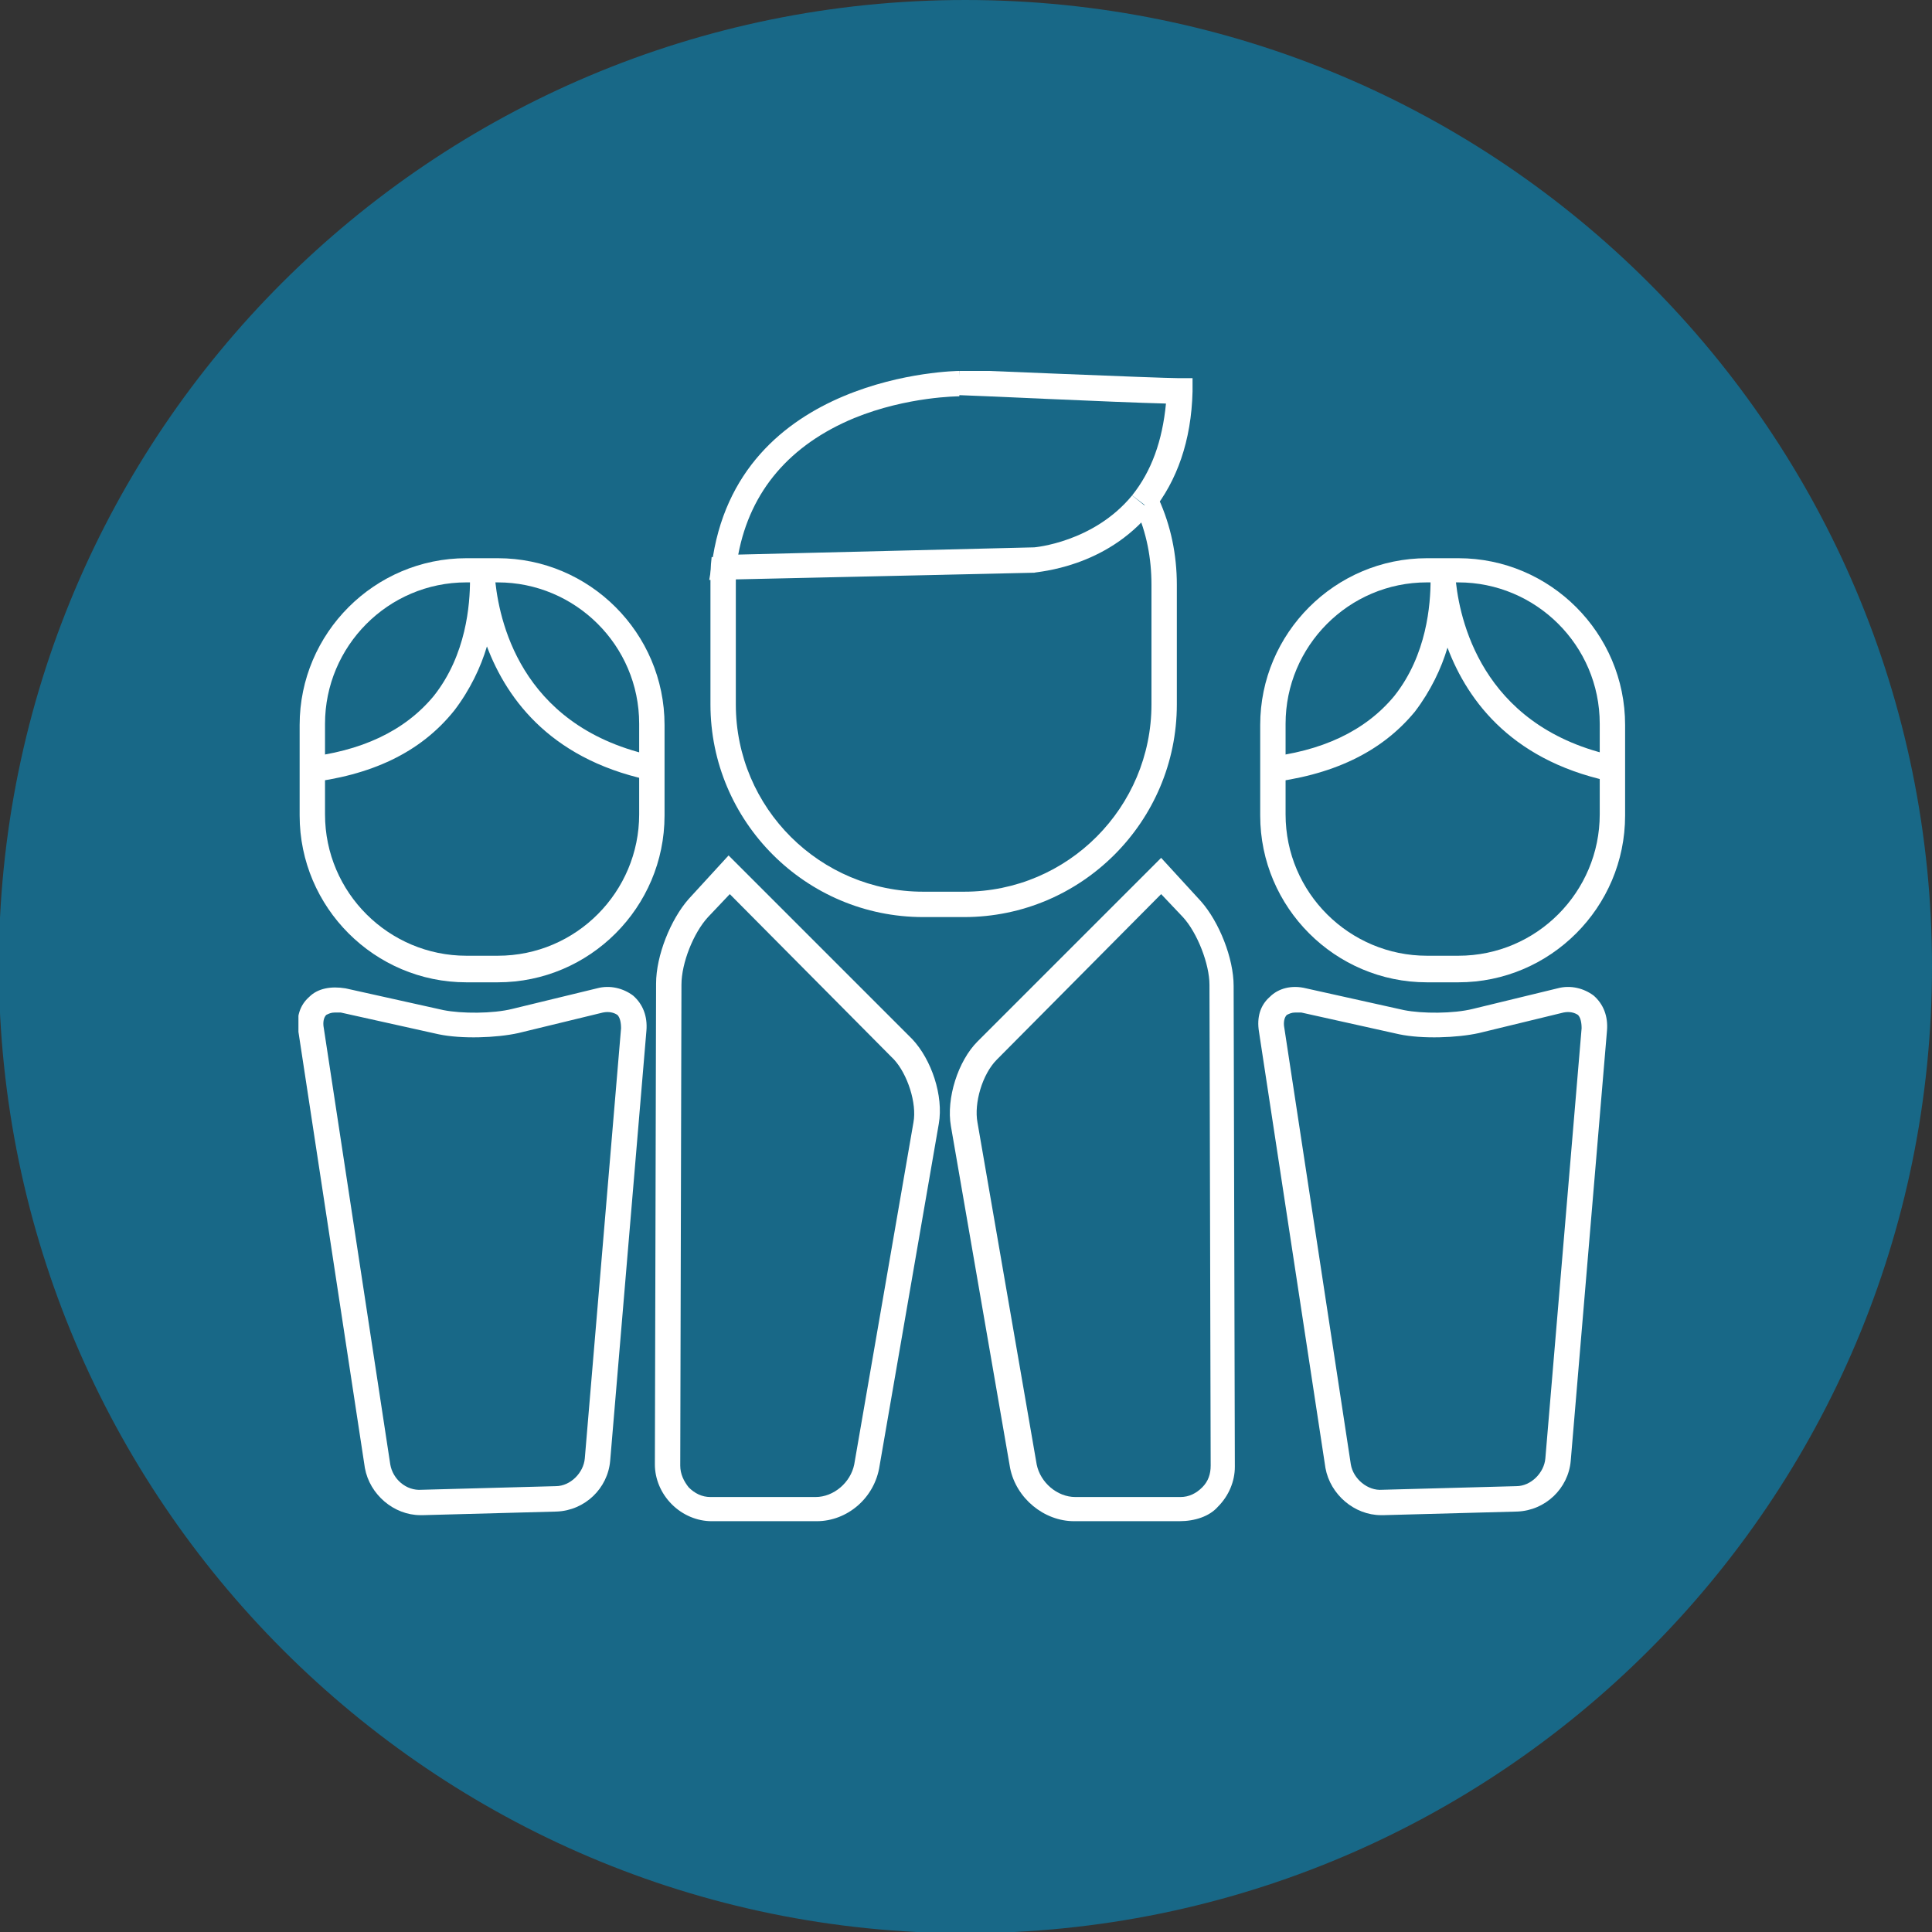 <?xml version="1.0" encoding="utf-8"?>
<!-- Generator: Adobe Illustrator 15.0.0, SVG Export Plug-In . SVG Version: 6.00 Build 0)  -->
<!DOCTYPE svg PUBLIC "-//W3C//DTD SVG 1.1//EN" "http://www.w3.org/Graphics/SVG/1.1/DTD/svg11.dtd">
<svg version="1.1" id="Ebene_1" xmlns="http://www.w3.org/2000/svg" xmlns:xlink="http://www.w3.org/1999/xlink" x="0px" y="0px"
	 width="483px" height="483px" viewBox="0.5 480.5 483 483" enable-background="new 0.5 480.5 483 483" xml:space="preserve">
<rect x="0.5" y="480.5" width="483" height="483" fill="#333333" stroke="none"/>
<g>
	<g>
		<g>
			<defs>
				<rect id="SVGID_1_" x="0.5" y="480.5" width="483" height="483"/>
			</defs>
			<clipPath id="SVGID_2_">
				<use xlink:href="#SVGID_1_"  overflow="visible"/>
			</clipPath>
			<path clip-path="url(#SVGID_2_)" fill="#186887" d="M241.849,963.803c133.513,0,241.651-108.14,241.651-241.65
				c0-133.514-108.138-241.652-241.651-241.652C108.337,480.5,0.198,588.639,0.198,722.152
				C0.5,855.362,108.639,963.803,241.849,963.803"/>
		</g>
		<g>
			<defs>
				<rect id="SVGID_3_" x="0.5" y="480.5" width="483" height="483"/>
			</defs>
			<clipPath id="SVGID_4_">
				<use xlink:href="#SVGID_3_"  overflow="visible"/>
			</clipPath>
		</g>
		<g>
			<defs>
				<rect id="SVGID_5_" x="0.5" y="480.5" width="483" height="483"/>
			</defs>
			<clipPath id="SVGID_6_">
				<use xlink:href="#SVGID_5_"  overflow="visible"/>
			</clipPath>
		</g>
	</g>
	<g>
		<g>
			<defs>
				<rect id="SVGID_7_" x="75.11" y="573.234" width="331.667" height="287.866"/>
			</defs>
			<clipPath id="SVGID_8_">
				<use xlink:href="#SVGID_7_"  overflow="visible"/>
			</clipPath>
			<g clip-path="url(#SVGID_8_)">
				<path fill="#FFFFFF" d="M105.618,859.288c-6.645,0-12.686-5.135-13.895-11.78L75.11,738.462
					c-0.604-3.624,0.302-6.645,2.719-8.759c2.114-2.114,5.437-2.718,9.062-2.114l24.467,5.438
					c4.531,0.905,12.384,0.905,17.218-0.303l21.144-5.135c3.323-0.906,6.646,0,9.062,1.812c2.417,2.116,3.625,5.137,3.323,8.761
					l-9.062,107.534c-0.604,6.947-6.343,12.385-13.291,12.688l-33.529,0.905C105.92,859.288,105.92,859.288,105.618,859.288z
					 M84.172,733.63c-0.906,0-1.51,0.302-2.115,0.604c-0.604,0.604-0.906,1.812-0.604,3.323l16.614,109.044
					c0.604,3.624,3.927,6.645,7.854,6.344l33.529-0.906c3.625,0,6.947-3.323,7.25-6.948l9.062-107.533
					c0-1.511-0.302-2.72-0.906-3.323c-0.906-0.604-2.114-0.907-3.625-0.604l-21.145,5.135c-5.437,1.208-14.197,1.511-19.937,0.303
					l-24.467-5.438C85.078,733.63,84.776,733.63,84.172,733.63z"/>
			</g>
		</g>
		<g>
			<defs>
				<rect id="SVGID_9_" x="75.11" y="573.234" width="331.667" height="287.866"/>
			</defs>
			<clipPath id="SVGID_10_">
				<use xlink:href="#SVGID_9_"  overflow="visible"/>
			</clipPath>
			<g clip-path="url(#SVGID_10_)">
				<path fill="#FFFFFF" d="M124.951,726.079h-7.854c-22.957,0-41.686-18.729-41.686-41.686v-22.655
					c0-22.957,18.729-41.685,41.686-41.685h7.854c22.957,0,41.685,18.728,41.685,41.685v22.655
					C166.635,707.351,147.907,726.079,124.951,726.079z M117.097,626.096c-19.634,0-35.342,16.009-35.342,35.341v22.655
					c0,19.634,16.009,35.342,35.342,35.342h7.854c19.634,0,35.341-16.01,35.341-35.342v-22.655
					c0-19.634-16.009-35.341-35.341-35.341H117.097z"/>
			</g>
		</g>
		<g>
			<defs>
				<rect id="SVGID_11_" x="75.11" y="573.234" width="331.667" height="287.866"/>
			</defs>
			<clipPath id="SVGID_12_">
				<use xlink:href="#SVGID_11_"  overflow="visible"/>
			</clipPath>
			<g clip-path="url(#SVGID_12_)">
				<path fill="#FFFFFF" d="M76.922,676.238l-0.604-6.344c14.499-1.51,25.373-6.646,32.623-15.405
					c8.156-10.271,9.062-22.957,9.062-28.999c-0.303-2.718-0.303-4.229-0.303-4.229l6.344-0.302c0,0.302,0.302,2.114,0.302,5.136
					c1.208,10.873,7.25,37.455,41.685,43.799l-1.208,6.041c-25.978-4.832-37.456-20.238-42.591-33.831
					c-1.51,5.136-4.229,10.874-8.155,16.009C105.618,668.686,93.234,674.426,76.922,676.238z"/>
			</g>
		</g>
		<g>
			<defs>
				<rect id="SVGID_13_" x="75.11" y="573.234" width="331.667" height="287.866"/>
			</defs>
			<clipPath id="SVGID_14_">
				<use xlink:href="#SVGID_13_"  overflow="visible"/>
			</clipPath>
			<g clip-path="url(#SVGID_14_)">
				<path fill="#FFFFFF" d="M345.76,859.288c-6.645,0-12.687-5.135-13.896-11.78l-16.613-109.046
					c-0.604-3.624,0.302-6.645,2.719-8.759c2.114-2.114,5.437-3.021,9.062-2.114l24.466,5.438
					c4.531,0.905,12.386,0.905,17.218-0.303l21.145-5.135c3.323-0.906,6.646,0,9.062,1.812c2.417,2.116,3.627,5.137,3.323,8.761
					l-9.062,107.534c-0.604,6.947-6.344,12.385-13.29,12.688l-33.53,0.905C346.061,859.288,346.061,859.288,345.76,859.288z
					 M324.312,733.63c-0.906,0-1.51,0.302-2.113,0.604c-0.605,0.604-0.907,1.812-0.605,3.323l16.614,109.044
					c0.604,3.624,4.229,6.645,7.853,6.344l33.53-0.906c3.624,0,6.948-3.323,7.249-6.948l9.062-107.533
					c0-1.511-0.301-2.72-0.904-3.323c-0.907-0.604-2.116-0.907-3.627-0.604l-21.145,5.135c-5.436,1.208-14.196,1.511-19.935,0.303
					l-24.468-5.438C325.219,733.63,324.916,733.63,324.312,733.63z"/>
			</g>
		</g>
		<g>
			<defs>
				<rect id="SVGID_15_" x="75.11" y="573.234" width="331.667" height="287.866"/>
			</defs>
			<clipPath id="SVGID_16_">
				<use xlink:href="#SVGID_15_"  overflow="visible"/>
			</clipPath>
			<g clip-path="url(#SVGID_16_)">
				<path fill="#FFFFFF" d="M365.091,726.079h-7.853c-22.957,0-41.686-18.729-41.686-41.686v-22.655
					c0-22.957,18.729-41.685,41.686-41.685h7.853c22.958,0,41.686,18.728,41.686,41.685v22.655
					C406.776,707.351,388.049,726.079,365.091,726.079z M357.238,626.096c-19.634,0-35.342,16.009-35.342,35.341v22.655
					c0,19.634,16.009,35.342,35.342,35.342h7.853c19.635,0,35.342-16.01,35.342-35.342v-22.655
					c0-19.634-16.008-35.341-35.342-35.341H357.238z"/>
			</g>
		</g>
		<g>
			<defs>
				<rect id="SVGID_17_" x="75.11" y="573.234" width="331.667" height="287.866"/>
			</defs>
			<clipPath id="SVGID_18_">
				<use xlink:href="#SVGID_17_"  overflow="visible"/>
			</clipPath>
			<g clip-path="url(#SVGID_18_)">
				<path fill="#FFFFFF" d="M317.063,676.238l-0.604-6.344c14.499-1.51,25.374-6.646,32.622-15.405
					c8.157-10.271,9.062-22.957,9.062-28.999c-0.301-2.718-0.301-4.229-0.301-4.229l6.342-0.302c0,0.302,0.303,2.114,0.303,5.136
					c1.208,10.873,7.552,37.455,41.686,43.799l-1.21,6.344c-25.976-4.834-37.455-20.238-42.59-33.832
					c-1.51,5.135-4.229,10.875-8.155,16.01C345.76,668.686,333.374,674.426,317.063,676.238z"/>
			</g>
		</g>
		<g>
			<defs>
				<rect id="SVGID_19_" x="75.11" y="573.234" width="331.667" height="287.866"/>
			</defs>
			<clipPath id="SVGID_20_">
				<use xlink:href="#SVGID_19_"  overflow="visible"/>
			</clipPath>
			<g clip-path="url(#SVGID_20_)">
				<path fill="#FFFFFF" d="M204.696,860.798h-26.28c-3.625,0-7.25-1.51-9.968-4.228c-2.719-2.718-4.229-6.345-4.229-9.969
					l0.302-120.222c0-6.946,3.625-16.009,8.156-21.144l9.968-10.875l45.914,45.914c4.833,5.135,7.854,14.196,6.646,21.145
					l-14.801,85.484C219.195,855.06,212.248,860.798,204.696,860.798z M182.947,704.027l-5.438,5.74
					c-3.625,3.926-6.646,11.478-6.646,16.915l-0.302,120.222c0,2.114,0.907,3.928,2.115,5.438c1.51,1.511,3.323,2.415,5.437,2.415
					h26.28c4.531,0,8.76-3.624,9.666-8.155l14.801-85.484c0.906-4.832-1.51-12.083-4.833-15.707L182.947,704.027z"/>
			</g>
		</g>
		<g>
			<defs>
				<rect id="SVGID_21_" x="75.11" y="573.234" width="331.667" height="287.866"/>
			</defs>
			<clipPath id="SVGID_22_">
				<use xlink:href="#SVGID_21_"  overflow="visible"/>
			</clipPath>
			<g clip-path="url(#SVGID_22_)">
				<path fill="#FFFFFF" d="M295.315,860.798h-26.28c-7.551,0-14.499-5.738-16.009-13.29l-14.801-85.484l0,0
					c-1.208-6.948,1.812-16.311,6.645-21.145l45.915-45.913l9.967,10.874c4.531,5.135,8.157,14.197,8.157,21.146l0.302,120.22
					c0,3.627-1.51,7.251-4.229,9.969C302.867,859.591,299.241,860.798,295.315,860.798z M290.784,704.027l-41.081,41.383
					c-3.625,3.624-5.739,10.875-4.834,15.707l0,0l14.801,85.484c0.907,4.531,5.136,8.155,9.667,8.155h26.279
					c2.114,0,3.927-0.904,5.438-2.415c1.51-1.51,2.114-3.323,2.114-5.438l-0.302-120.222c0-5.136-3.021-12.989-6.646-16.915
					L290.784,704.027z"/>
			</g>
		</g>
		<g>
			<defs>
				<rect id="SVGID_23_" x="75.11" y="573.234" width="331.667" height="287.866"/>
			</defs>
			<clipPath id="SVGID_24_">
				<use xlink:href="#SVGID_23_"  overflow="visible"/>
			</clipPath>
			<g clip-path="url(#SVGID_24_)">
				<path fill="#FFFFFF" d="M177.812,625.49l0.604-3.624c6.042-48.028,61.319-48.632,61.923-48.632v6.343c0,0-12.989,0-26.28,5.438
					c-16.009,6.646-25.978,18.124-28.998,34.133l74.006-1.812c0,0,14.801-1.208,24.467-12.989l4.833,3.928
					c-11.478,14.197-28.394,15.104-29.3,15.405L177.812,625.49z"/>
			</g>
		</g>
		<g>
			<defs>
				<rect id="SVGID_25_" x="75.11" y="573.234" width="331.667" height="287.866"/>
			</defs>
			<clipPath id="SVGID_26_">
				<use xlink:href="#SVGID_25_"  overflow="visible"/>
			</clipPath>
			<g clip-path="url(#SVGID_26_)">
				<path fill="#FFFFFF" d="M288.669,608.273l-5.135-3.928c4.833-6.041,7.552-13.592,8.458-22.956
					c-12.386-0.302-50.144-2.114-51.956-2.114l0.302-6.344c0.604,0,50.143,2.114,54.976,2.114h3.323v3.323
					C298.336,590.754,294.71,600.722,288.669,608.273z"/>
			</g>
		</g>
		<g>
			<defs>
				<rect id="SVGID_27_" x="75.11" y="573.234" width="331.667" height="287.866"/>
			</defs>
			<clipPath id="SVGID_28_">
				<use xlink:href="#SVGID_27_"  overflow="visible"/>
			</clipPath>
			<g clip-path="url(#SVGID_28_)">
				<path fill="#FFFFFF" d="M241.547,709.768h-10.27c-29.3,0-53.164-23.863-53.164-53.164v-29.904c0-2.416,0-4.531,0.302-6.947
					l6.343,0.906c-0.302,2.114-0.302,4.229-0.302,6.041v29.904c0,25.978,21.145,46.82,46.82,46.82h10.27
					c25.977,0,46.82-21.145,46.82-46.82v-29.904c0-6.646-1.208-12.988-3.926-19.029l5.738-2.418
					c3.021,6.646,4.531,13.896,4.531,21.447v29.904C294.71,685.904,270.848,709.768,241.547,709.768z"/>
			</g>
		</g>
	</g>
</g>
</svg>
